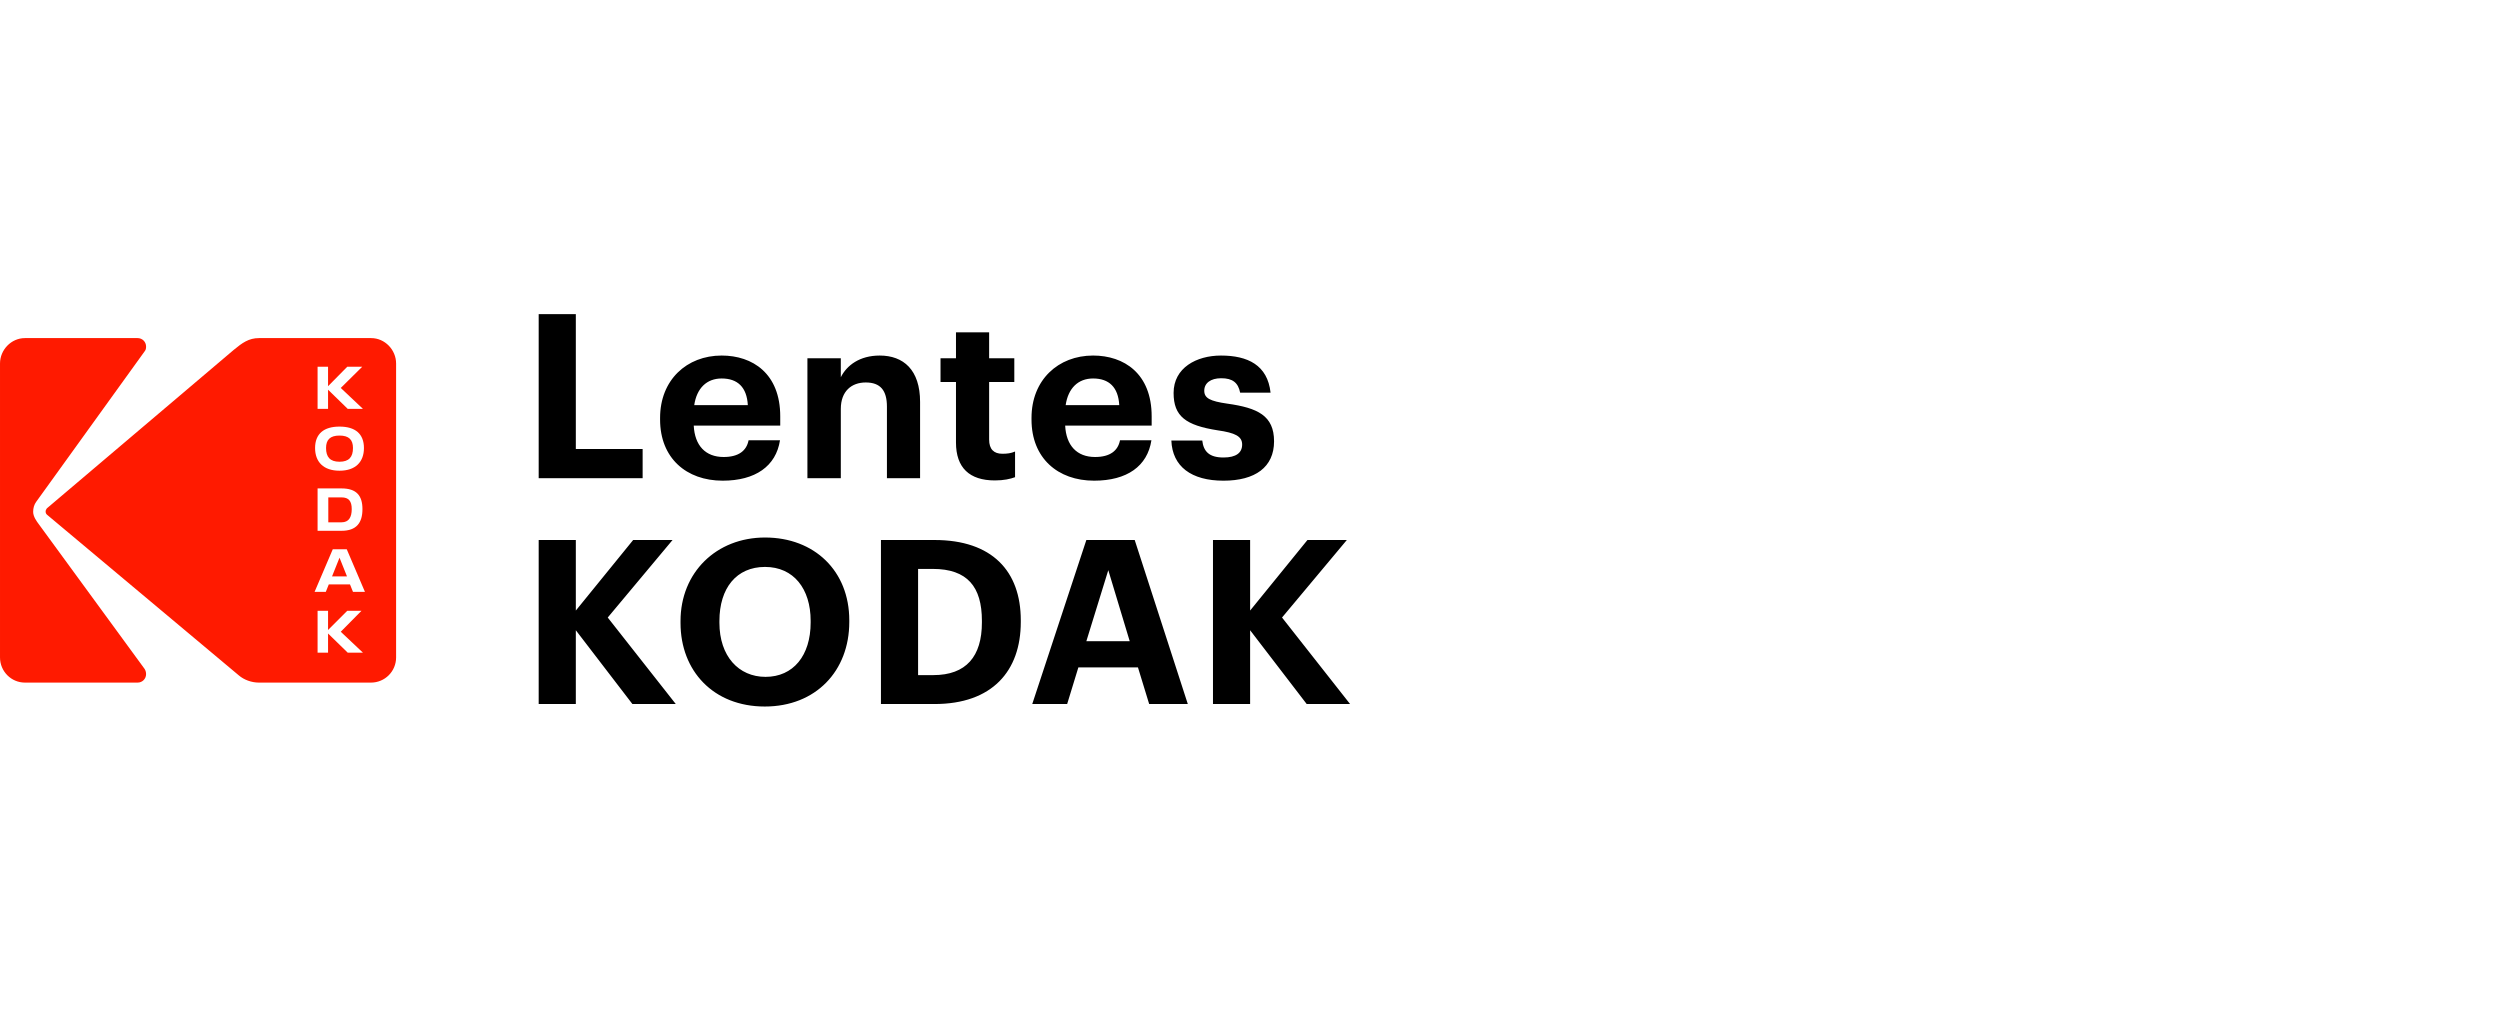 <?xml version="1.0" encoding="UTF-8"?>
<!DOCTYPE svg PUBLIC "-//W3C//DTD SVG 1.0//EN" "http://www.w3.org/TR/2001/REC-SVG-20010904/DTD/svg10.dtd">
<!-- Creator: CorelDRAW -->
<svg xmlns="http://www.w3.org/2000/svg" xml:space="preserve" width="725px" height="296px" version="1.0" style="shape-rendering:geometricPrecision; text-rendering:geometricPrecision; image-rendering:optimizeQuality; fill-rule:evenodd; clip-rule:evenodd"
viewBox="0 0 100.29 40.86"
 xmlns:xlink="http://www.w3.org/1999/xlink"
 xmlns:xodm="http://www.corel.com/coreldraw/odm/2003">
 <defs>
  <style type="text/css">
   <![CDATA[
    .fil1 {fill:black;fill-rule:nonzero}
    .fil2 {fill:#FF1A00;fill-rule:nonzero}
    .fil0 {fill:white;fill-opacity:0}
   ]]>
  </style>
 </defs>
 <g id="Layer_x0020_1">
  <polygon class="fil0" points="0,0 100.29,0 100.29,40.86 0,40.86 "/>
  <g id="_2926236059104">
   <g>
    <path class="fil1" d="M21.61 12.56l1.49 0 0 5.41 2.68 0 0 1.17 -4.17 0 0 -6.58zm4.87 4.23l0 -0.07c0,-1.52 1.07,-2.5 2.47,-2.5 1.24,0 2.35,0.72 2.35,2.44l0 0.37 -3.47 0c0.04,0.8 0.47,1.26 1.2,1.26 0.61,0 0.92,-0.26 1,-0.67l1.26 0c-0.16,1.04 -0.99,1.62 -2.3,1.62 -1.46,0 -2.51,-0.91 -2.51,-2.45zm3.52 -0.58c-0.04,-0.72 -0.41,-1.07 -1.05,-1.07 -0.6,0 -1,0.39 -1.1,1.07l2.15 0zm2.39 -1.88l1.34 0 0 0.76c0.24,-0.48 0.76,-0.87 1.56,-0.87 0.95,0 1.62,0.57 1.62,1.86l0 3.06 -1.33 0 0 -2.87c0,-0.65 -0.26,-0.97 -0.85,-0.97 -0.57,0 -1,0.35 -1,1.06l0 2.78 -1.34 0 0 -4.81zm5.96 3.38l0 -2.43 -0.62 0 0 -0.95 0.62 0 0 -1.04 1.33 0 0 1.04 1.01 0 0 0.95 -1.01 0 0 2.31c0,0.39 0.19,0.57 0.53,0.57 0.2,0 0.35,-0.02 0.51,-0.09l0 1.03c-0.19,0.07 -0.45,0.13 -0.81,0.13 -1.02,0 -1.56,-0.51 -1.56,-1.52zm3.03 -0.92l0 -0.07c0,-1.52 1.07,-2.5 2.47,-2.5 1.24,0 2.35,0.72 2.35,2.44l0 0.37 -3.47 0c0.04,0.8 0.47,1.26 1.2,1.26 0.61,0 0.92,-0.26 1,-0.67l1.26 0c-0.16,1.04 -0.98,1.62 -2.3,1.62 -1.46,0 -2.51,-0.91 -2.51,-2.45zm3.52 -0.58c-0.04,-0.72 -0.41,-1.07 -1.05,-1.07 -0.6,0 -1,0.39 -1.1,1.07l2.15 0zm2.09 1.42l1.24 0c0.05,0.43 0.27,0.68 0.85,0.68 0.51,0 0.75,-0.19 0.75,-0.52 0,-0.33 -0.28,-0.47 -0.98,-0.57 -1.28,-0.2 -1.77,-0.56 -1.77,-1.5 0,-1.01 0.92,-1.5 1.9,-1.5 1.07,0 1.87,0.38 1.99,1.49l-1.22 0c-0.08,-0.4 -0.3,-0.58 -0.76,-0.58 -0.43,0 -0.68,0.2 -0.68,0.5 0,0.3 0.23,0.42 0.93,0.52 1.21,0.17 1.87,0.48 1.87,1.51 0,1.04 -0.76,1.58 -2.03,1.58 -1.29,0 -2.05,-0.57 -2.09,-1.61z"/>
    <path class="fil1" d="M21.61 21.62l1.49 0 0 2.83 2.3 -2.83 1.58 0 -2.6 3.11 2.73 3.47 -1.74 0 -2.27 -2.96 0 2.96 -1.49 0 0 -6.58zm5.69 3.33l0 -0.08c0,-1.95 1.44,-3.35 3.39,-3.35 1.98,0 3.38,1.34 3.38,3.32l0 0.07c0,1.96 -1.34,3.39 -3.39,3.39 -2.06,0 -3.38,-1.43 -3.38,-3.35zm5.22 -0.02l0 -0.07c0,-1.28 -0.68,-2.16 -1.83,-2.16 -1.14,0 -1.83,0.84 -1.83,2.17l0 0.07c0,1.34 0.77,2.17 1.85,2.17 1.11,0 1.81,-0.85 1.81,-2.18zm2.82 -3.31l2.15 0c2.31,0 3.46,1.25 3.46,3.22l0 0.07c0,1.97 -1.15,3.29 -3.46,3.29l-2.15 0 0 -6.58zm2.1 5.42c1.32,0 1.95,-0.75 1.95,-2.11l0 -0.07c0,-1.36 -0.58,-2.08 -1.97,-2.08l-0.59 0 0 4.26 0.61 0zm6.14 -5.42l1.94 0 2.13 6.58 -1.55 0 -0.45 -1.47 -2.39 0 -0.45 1.47 -1.4 0 2.17 -6.58zm0 4.06l1.74 0 -0.86 -2.85 -0.88 2.85zm5.08 -4.06l1.49 0 0 2.83 2.3 -2.83 1.58 0 -2.6 3.11 2.73 3.47 -1.74 0 -2.27 -2.96 0 2.96 -1.49 0 0 -6.58z"/>
   </g>
   <g>
    <path class="fil2" d="M5.8 26.79c0.04,0.06 0.06,0.14 0.06,0.21 0,0.19 -0.15,0.34 -0.34,0.34l-4.52 0c-0.55,0 -1,-0.45 -1,-1.01l0 -11.79c0,-0.55 0.45,-1.02 1,-1.02l4.52 0c0.19,0 0.34,0.15 0.34,0.34 0,0.07 -0.01,0.13 -0.05,0.18l-4.36 6.05c-0.08,0.11 -0.12,0.25 -0.12,0.4 0,0.19 0.14,0.38 0.23,0.5l4.24 5.8zm7.82 -8.31c0.38,0 0.54,-0.19 0.54,-0.55 0,-0.33 -0.16,-0.5 -0.54,-0.5 -0.38,0 -0.54,0.17 -0.54,0.5 0,0.36 0.16,0.55 0.54,0.55zm0.49 1.9c0,0.33 -0.12,0.53 -0.41,0.53l-0.53 0 0 -1 0.53 0c0.29,0 0.41,0.15 0.41,0.47zm-0.49 1.95l0.3 0.75 -0.6 0 0.3 -0.75zm1.27 -8.81l-4.5 0c-0.41,0 -0.67,0.19 -1.01,0.47l-7.5 6.36c-0.03,0.04 -0.05,0.08 -0.05,0.13 0,0.05 0.02,0.09 0.05,0.12l7.7 6.45c0.21,0.18 0.51,0.29 0.81,0.29l4.49 0c0.56,0 1.01,-0.45 1.01,-1.01l0 -11.79c0,-0.55 -0.45,-1.02 -1,-1.02zm-2.15 1.15l0.42 0 0 0.78 0.77 -0.78 0.6 0 -0.86 0.85 0.89 0.84 -0.61 0 -0.79 -0.77 0 0.77 -0.42 0 0 -1.69zm0.88 2.4c0.63,0 0.98,0.29 0.98,0.86 0,0.56 -0.34,0.91 -0.98,0.91 -0.64,0 -0.98,-0.35 -0.98,-0.91 0,-0.57 0.35,-0.86 0.98,-0.86zm0.92 3.31c0,0.55 -0.24,0.87 -0.84,0.87l-0.96 0 0 -1.7 0.96 0c0.6,0 0.84,0.29 0.84,0.83zm-0.59 5.76l-0.79 -0.77 0 0.77 -0.42 0 0 -1.68 0.42 0 0 0.77 0.77 -0.77 0.57 0 -0.83 0.84 0.89 0.84 -0.61 0zm0.21 -2.44l-0.12 -0.3 -0.85 0 -0.12 0.3 -0.45 0 0.73 -1.71 0.56 0 0.73 1.71 -0.48 0z"/>
   </g>
  </g>
 </g>
</svg>
